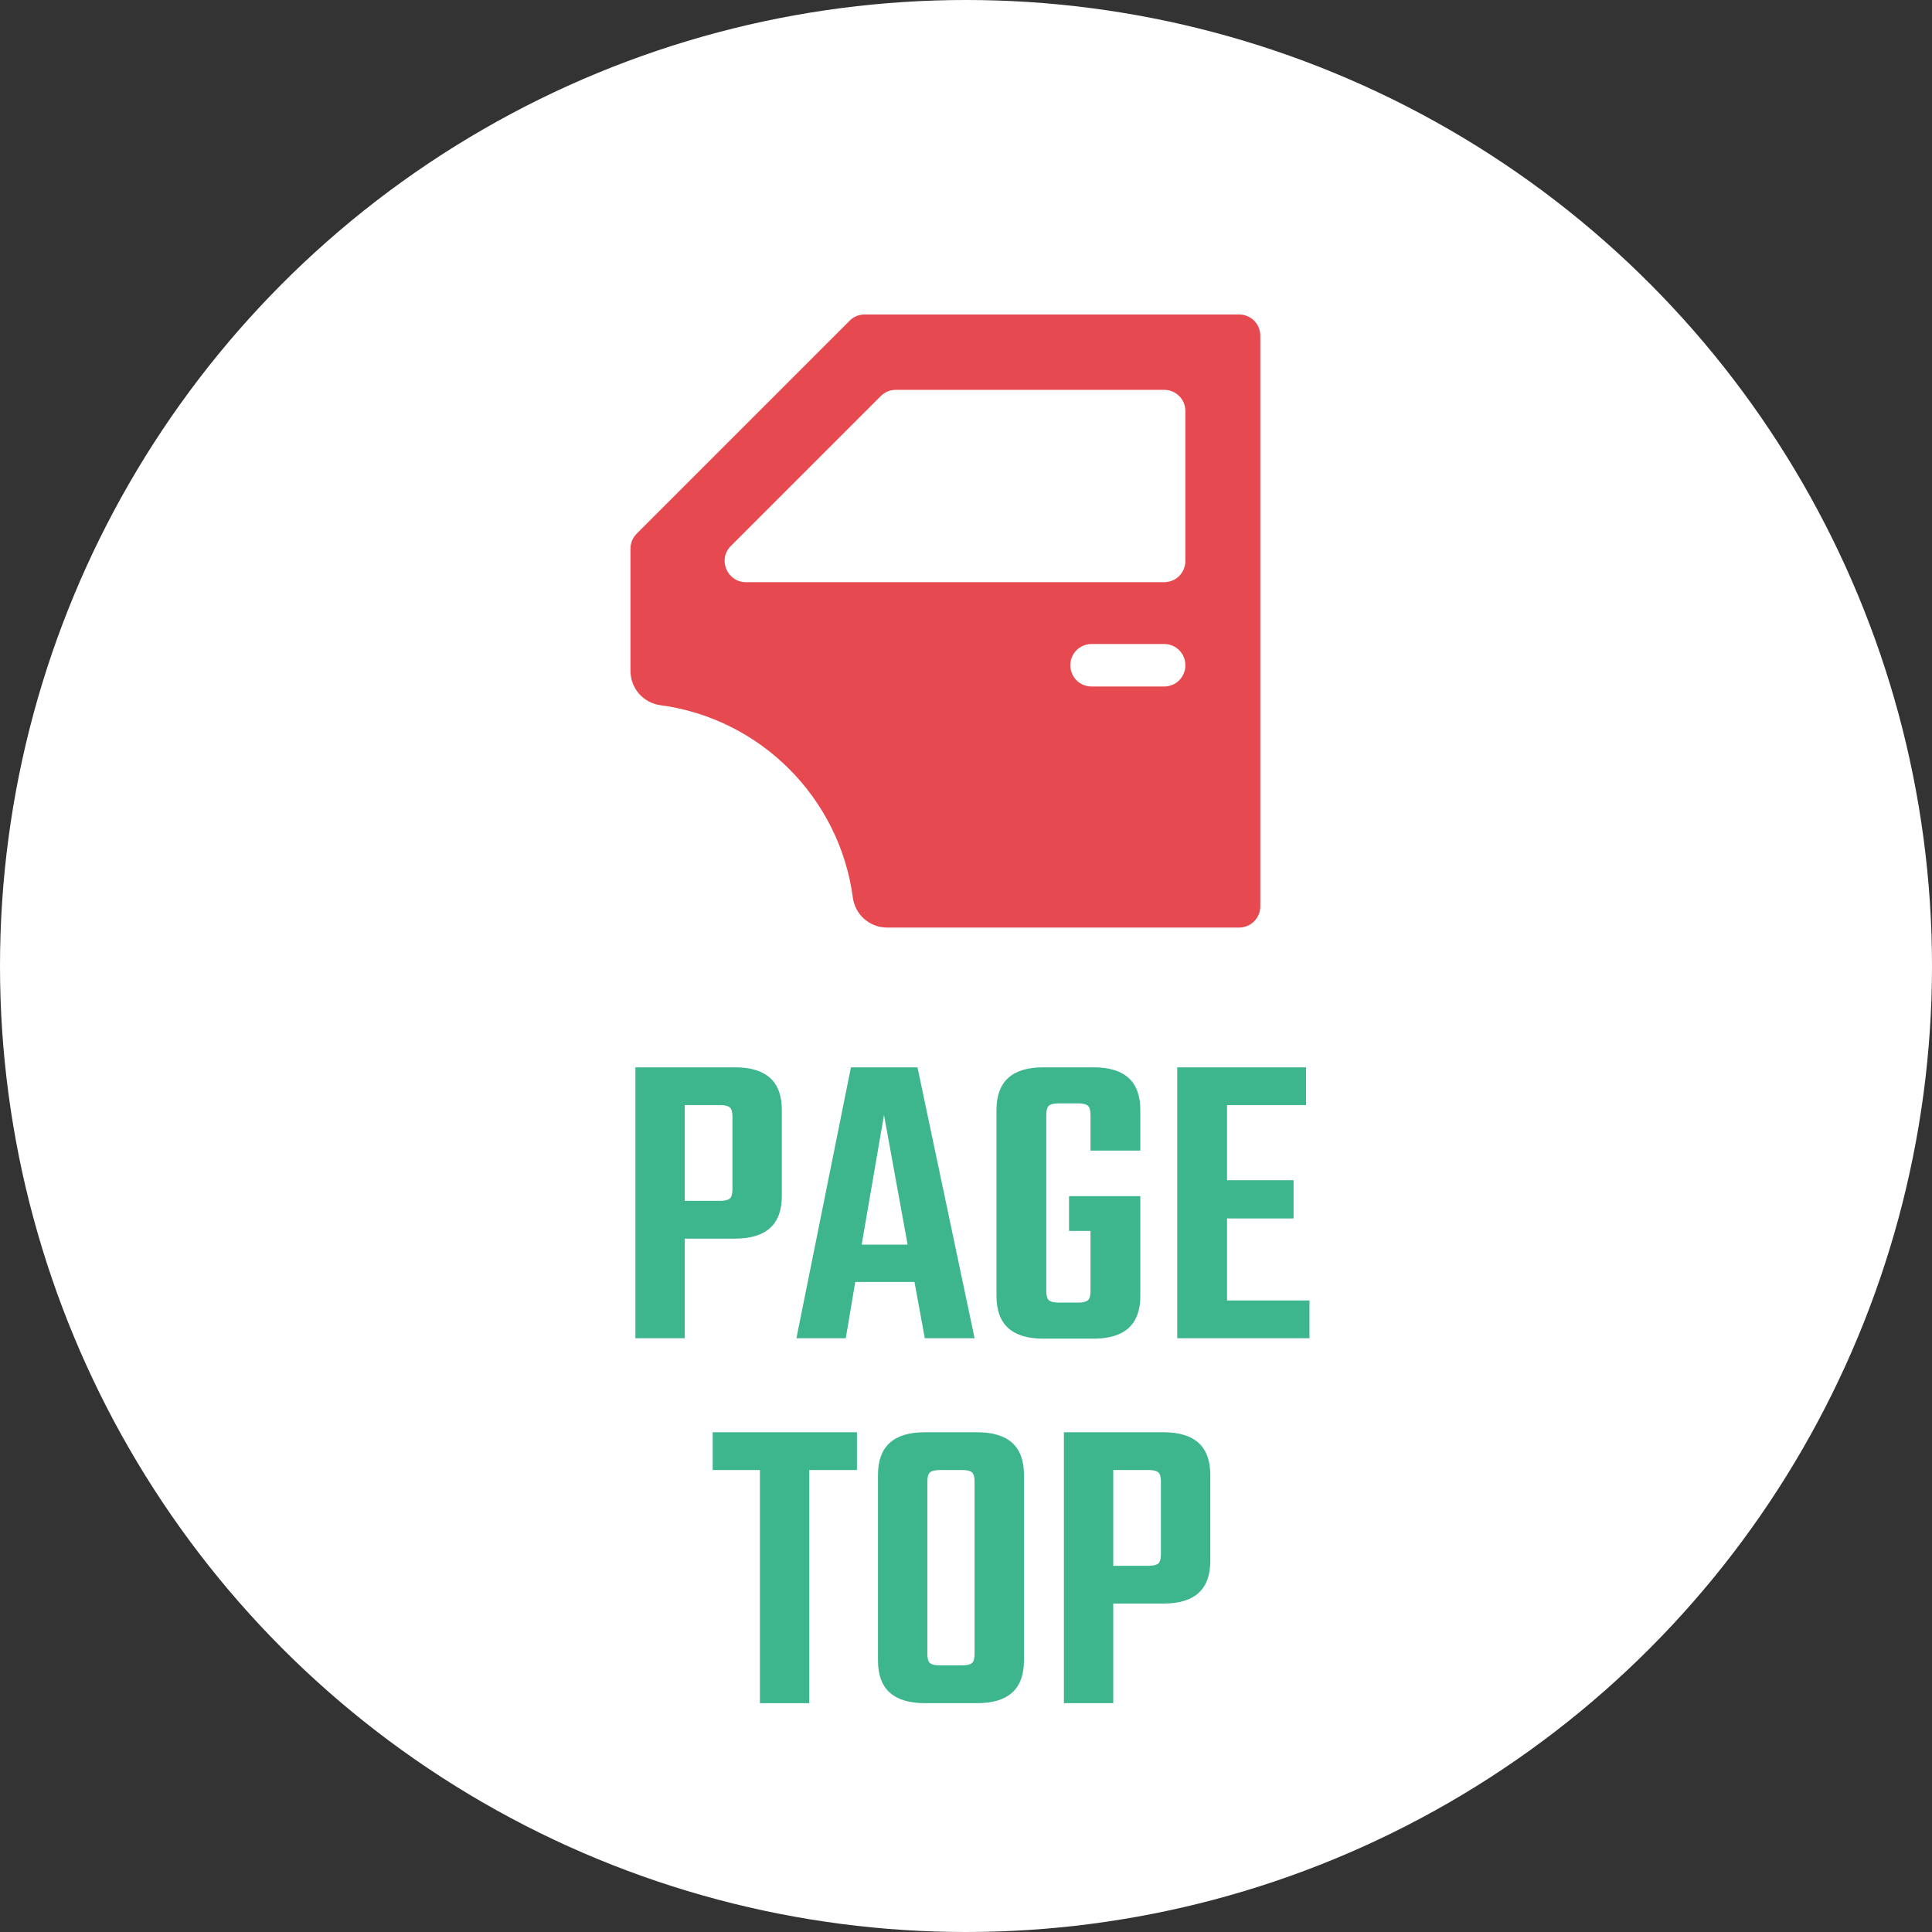 <?xml version="1.0" encoding="UTF-8"?><svg id="_イヤー_2" xmlns="http://www.w3.org/2000/svg" width="90" height="90" viewBox="0 0 90 90"><rect x="0" y="0" width="90" height="90" fill="#333333" stroke="none"/><defs><style>.cls-1{fill:#fff;}.cls-2{fill:#3db68d;}.cls-3{fill:#e6494f;}.cls-4{fill:none;}</style></defs><g id="MO前"><g><circle class="cls-1" cx="45" cy="45" r="45"/><g><path class="cls-2" d="M29.6,49.72h4.64c1.45,0,2.18,.66,2.18,1.98v4.02c0,1.32-.73,1.98-2.18,1.98h-2.34v4.64h-2.3v-12.62Zm4.52,5.68v-3.38c0-.21-.04-.36-.12-.43-.08-.07-.23-.11-.44-.11h-1.66v4.46h1.66c.21,0,.36-.04,.44-.11,.08-.07,.12-.22,.12-.43Z"/><path class="cls-2" d="M43.08,62.34l-.48-2.62h-2.76l-.44,2.62h-2.3l2.54-12.62h3.1l2.66,12.62h-2.32Zm-2.94-4.36h2.14l-1.1-6.04-1.04,6.04Z"/><path class="cls-2" d="M53.12,53.6h-2.32v-1.66c0-.21-.04-.36-.12-.43-.08-.07-.23-.11-.44-.11h-.94c-.21,0-.36,.04-.44,.11-.08,.07-.12,.22-.12,.43v8.2c0,.21,.04,.36,.12,.43,.08,.07,.23,.11,.44,.11h.94c.21,0,.36-.04,.44-.11,.08-.07,.12-.22,.12-.43v-2.8h-1v-1.62h3.32v4.66c0,1.32-.73,1.98-2.18,1.98h-2.34c-1.45,0-2.18-.66-2.18-1.98v-8.68c0-1.32,.73-1.98,2.18-1.98h2.34c1.45,0,2.18,.66,2.18,1.98v1.9Z"/><path class="cls-2" d="M57.16,60.58h3.84v1.76h-6.16v-12.62h6v1.76h-3.68v3.5h3.1v1.78h-3.1v3.82Z"/><path class="cls-2" d="M39.92,66.72v1.76h-2.22v10.86h-2.3v-10.86h-2.2v-1.76h6.72Z"/><path class="cls-2" d="M43.08,66.72h2.44c1.45,0,2.18,.66,2.18,1.98v8.66c0,1.32-.73,1.98-2.18,1.98h-2.44c-1.45,0-2.18-.66-2.18-1.98v-8.66c0-1.32,.73-1.98,2.18-1.98Zm2.32,10.32v-8.02c0-.21-.04-.36-.12-.43-.08-.07-.23-.11-.44-.11h-1.06c-.23,0-.38,.04-.46,.11-.08,.07-.12,.22-.12,.43v8.02c0,.21,.04,.36,.12,.43,.08,.07,.23,.11,.46,.11h1.06c.21,0,.36-.04,.44-.11,.08-.07,.12-.22,.12-.43Z"/><path class="cls-2" d="M49.56,66.72h4.64c1.45,0,2.18,.66,2.18,1.98v4.02c0,1.32-.73,1.98-2.18,1.98h-2.34v4.64h-2.3v-12.62Zm4.52,5.68v-3.38c0-.21-.04-.36-.12-.43-.08-.07-.23-.11-.44-.11h-1.66v4.46h1.66c.21,0,.36-.04,.44-.11,.08-.07,.12-.22,.12-.43Z"/></g><g><rect class="cls-4" x="27.5" y="11.44" width="35" height="35"/><path class="cls-3" d="M57.73,14.65h-17.45c-.26,0-.52,.1-.7,.29l-9.92,9.92c-.19,.19-.29,.44-.29,.7v5.69c0,.81,.59,1.49,1.39,1.6,4.66,.62,8.35,4.31,8.97,8.97,.11,.8,.79,1.39,1.6,1.39h16.39c.55,0,.99-.44,.99-.99V15.64c0-.55-.44-.99-.99-.99Zm-3.5,17.33h-3.38c-.55,0-.99-.44-.99-.99s.44-.99,.99-.99h3.38c.55,0,.99,.44,.99,.99s-.44,.99-.99,.99Zm.99-5.85c0,.55-.44,.99-.99,.99h-19.48c-.88,0-1.33-1.07-.7-1.69l6.98-6.98c.19-.19,.44-.29,.7-.29h12.5c.55,0,.99,.44,.99,.99v6.98Z"/></g></g></g></svg>